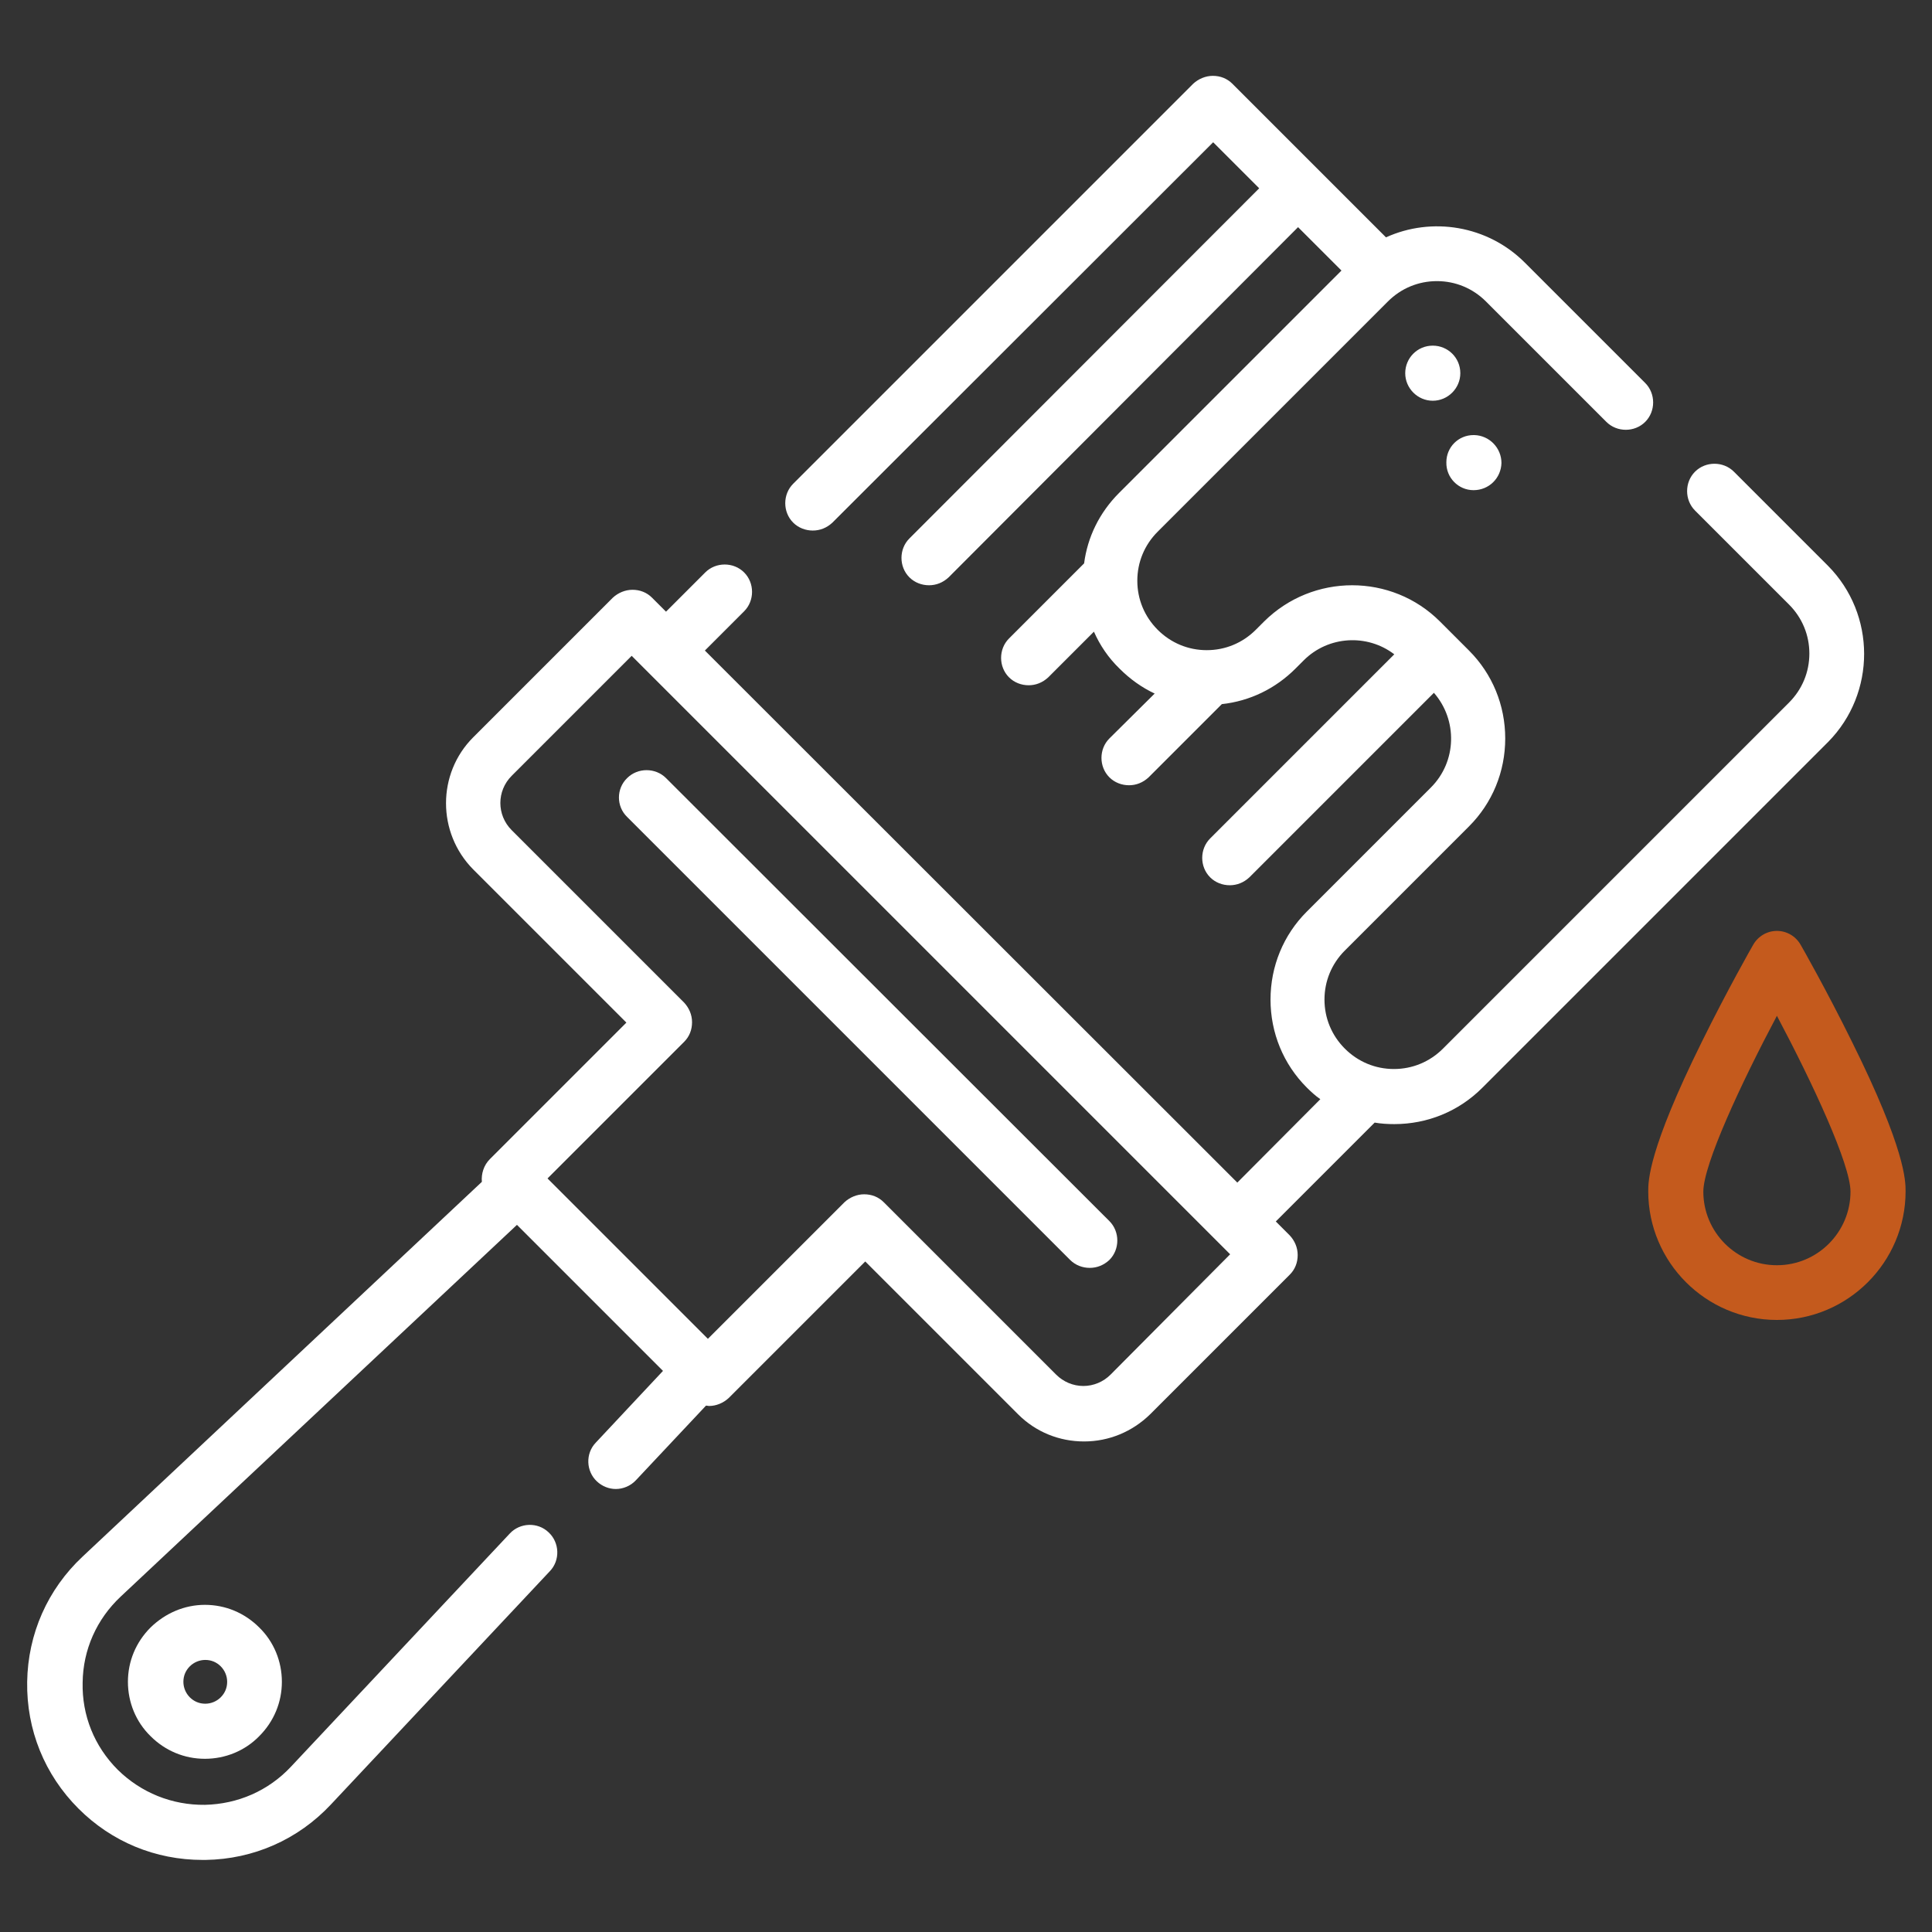 <?xml version="1.0" encoding="utf-8"?>
<!-- Generator: Adobe Illustrator 28.2.0, SVG Export Plug-In . SVG Version: 6.00 Build 0)  -->
<svg version="1.1" id="svg31332" xmlns:svg="http://www.w3.org/2000/svg"
	 xmlns="http://www.w3.org/2000/svg" xmlns:xlink="http://www.w3.org/1999/xlink" x="0px" y="0px" viewBox="0 0 512 512"
	 style="enable-background:new 0 0 512 512;" xml:space="preserve">
<rect x="0" y="0" width="512" height="512" fill="#333333" stroke="none"/>
<style type="text/css">
	.st0{fill:#FFFFFF;}
	.st1{fill:#C45A1D;}
</style>
<path class="st0" d="M166.2,216.5l117.4,117.4c1.4,1.4,3.3,2.1,5.2,2.1s3.7-0.7,5.2-2.1c2.8-2.8,2.8-7.5,0-10.3L176.5,206.2
	c-2.8-2.8-7.5-2.8-10.3,0C163.3,209,163.3,213.7,166.2,216.5z"/>
<path class="st0" d="M39.9,431.3c-3.9,3.9-6,9-6,14.4c0,5.4,2.1,10.6,6,14.4c3.9,3.9,9,6,14.4,6s10.6-2.1,14.4-6c0,0,0,0,0,0
	c3.9-3.9,6-9,6-14.4c0-5.4-2.1-10.6-6-14.4c-3.9-3.9-9-6-14.4-6S43.8,427.5,39.9,431.3z M60.2,445.7c0,1.6-0.6,3-1.7,4.1
	c0,0,0,0,0,0c-1.1,1.1-2.6,1.7-4.1,1.7c-1.6,0-3-0.6-4.1-1.7c-1.1-1.1-1.7-2.6-1.7-4.1c0-1.6,0.6-3,1.7-4.1c1.1-1.1,2.6-1.7,4.1-1.7
	c1.6,0,3,0.6,4.1,1.7C59.6,442.7,60.2,444.2,60.2,445.7z"/>
<path class="st0" d="M484.4,149.9l-24.9-24.9c-2.8-2.8-7.5-2.8-10.3,0c-2.8,2.8-2.8,7.5,0,10.3l24.9,24.9c3.5,3.5,5.4,8.1,5.4,13
	c0,4.9-1.9,9.5-5.4,13l-91.7,91.7c-3.5,3.5-8.1,5.4-13,5.4c-4.9,0-9.5-1.9-13-5.4s-5.4-8.1-5.4-13c0-4.9,1.9-9.5,5.4-13l32.9-32.9
	c6.2-6.2,9.6-14.5,9.6-23.3c0-8.8-3.4-17.1-9.6-23.3l-7.7-7.7c-12.8-12.8-33.7-12.8-46.6,0l-2.2,2.2c-3.5,3.5-8.1,5.4-13,5.4
	s-9.5-1.9-13-5.4s-5.4-8.1-5.4-13c0-4.9,1.9-9.5,5.4-13l61-61c3.5-3.5,8.1-5.4,13-5.4s9.5,1.9,13,5.4l31.9,31.9
	c2.8,2.8,7.5,2.8,10.3,0c2.8-2.8,2.8-7.5,0-10.3l-31.9-31.9c-9.9-9.9-24.7-12.2-36.8-6.7l-40.7-40.7c-1.4-1.4-3.2-2.1-5.2-2.1
	c-1.9,0-3.8,0.8-5.2,2.1l-106,106c-2.8,2.8-2.8,7.5,0,10.3c1.4,1.4,3.3,2.1,5.2,2.1c1.9,0,3.7-0.7,5.2-2.1L321.5,37.7l12.2,12.2
	L241,142.7c-2.8,2.8-2.8,7.5,0,10.3c1.4,1.4,3.3,2.1,5.2,2.1s3.7-0.7,5.2-2.1L344,60.2l11.5,11.5l-58.9,58.9
	c-5.3,5.3-8.4,11.8-9.3,18.7c-0.1,0.1-0.1,0.1-0.2,0.2l-19.7,19.7c-2.8,2.8-2.8,7.5,0,10.3c1.4,1.4,3.3,2.1,5.2,2.1s3.7-0.7,5.2-2.1
	l12.1-12.1c1.6,3.6,3.8,6.9,6.8,9.8c2.8,2.8,5.9,5,9.3,6.6L294,195.7c-2.8,2.8-2.8,7.5,0,10.3c1.4,1.4,3.3,2.1,5.2,2.1
	s3.7-0.7,5.2-2.1l19.2-19.2c0.1-0.1,0.1-0.1,0.2-0.2c7.4-0.8,14.2-4.1,19.5-9.4l2.2-2.2c6.5-6.5,16.8-7.1,24-1.6l-48.8,48.8
	c-2.8,2.8-2.8,7.5,0,10.3c1.4,1.4,3.3,2.1,5.2,2.1s3.7-0.7,5.2-2.1l48.9-48.9c6.3,7.2,6.1,18.2-0.8,25.1l-32.9,32.9
	c-6.2,6.2-9.6,14.5-9.6,23.3c0,8.8,3.4,17.1,9.6,23.3c1.1,1.1,2.3,2.2,3.6,3.1l-22,22.1L186.8,172.4l10.4-10.4
	c2.8-2.8,2.8-7.5,0-10.3c-2.8-2.8-7.5-2.8-10.3,0l-10.4,10.4l-3.7-3.7c-1.4-1.4-3.2-2.1-5.2-2.1c-1.9,0-3.8,0.8-5.2,2.1l-37,37
	c-9.6,9.6-9.6,25.3,0,35L166,271l-36.2,36.2c-1.6,1.6-2.3,3.9-2.1,6L21.9,412.5c-9.3,8.7-14.5,20.5-14.7,33.2
	c-0.2,12.7,4.6,24.6,13.6,33.6c8.8,8.8,20.4,13.6,32.9,13.6c0.3,0,0.5,0,0.8,0c12.7-0.2,24.5-5.4,33.2-14.7l58-61.8
	c2.8-2.9,2.6-7.6-0.3-10.3c-2.9-2.8-7.6-2.6-10.3,0.3l-58,61.8c-6,6.4-14.1,9.9-22.8,10.1c-8.7,0.1-16.9-3.2-23.1-9.3
	c-6.2-6.2-9.5-14.4-9.3-23.1c0.1-8.7,3.7-16.8,10.1-22.8l105-98.5l38.7,38.7l-17.8,19c-2.8,2.9-2.6,7.6,0.3,10.3c1.4,1.3,3.2,2,5,2
	c1.9,0,3.9-0.8,5.3-2.3l18.6-19.8c0.3,0,0.6,0.1,0.8,0.1c1.9,0,3.8-0.8,5.2-2.1l36.2-36.2l40.5,40.5c4.7,4.7,10.9,7.2,17.5,7.2
	c6.6,0,12.8-2.6,17.5-7.2l37-37c1.4-1.4,2.1-3.2,2.1-5.2s-0.8-3.8-2.1-5.2l-3.7-3.7l26.2-26.2c1.7,0.3,3.5,0.4,5.2,0.4
	c8.8,0,17.1-3.4,23.3-9.6l91.7-91.7C497.2,183.7,497.2,162.8,484.4,149.9z M294.3,364.3c-1.9,1.9-4.5,3-7.2,3s-5.3-1.1-7.2-3
	l-45.7-45.7c-1.4-1.4-3.2-2.1-5.2-2.1c-1.9,0-3.8,0.8-5.2,2.1l-36.2,36.2l-42.5-42.5l36.2-36.2c1.4-1.4,2.1-3.2,2.1-5.2
	s-0.8-3.8-2.1-5.2l-45.7-45.7c-4-4-4-10.4,0-14.4l31.8-31.8l158.6,158.6L294.3,364.3z"/>
<path class="st1" d="M490.8,276.1c-6.7-13.6-13.3-25.2-13.6-25.7c-1.3-2.3-3.7-3.7-6.3-3.7c-2.6,0-5,1.4-6.3,3.7
	c-0.3,0.5-6.9,12.1-13.6,25.7c-14.2,28.7-14.2,36.9-14.2,39.6c0,18.8,15.3,34.1,34.1,34.1c18.8,0,34.1-15.3,34.1-34.1
	C505,313,505,304.7,490.8,276.1z M470.9,335.3c-10.8,0-19.5-8.8-19.5-19.5c0-7.2,10-28.7,19.5-46.6c9.5,17.9,19.5,39.4,19.5,46.6
	C490.4,326.5,481.7,335.3,470.9,335.3z"/>
<path class="st0" d="M379.7,91.6L379.7,91.6c-4.1,0-7.3,3.3-7.3,7.3c0,4,3.3,7.3,7.3,7.3c4,0,7.3-3.3,7.3-7.3
	C387,94.8,383.7,91.6,379.7,91.6z"/>
<path class="st0" d="M390.5,129.9C390.5,129.9,390.5,129.9,390.5,129.9c4.1,0,7.3-3.2,7.4-7.2c0-4-3.2-7.3-7.2-7.4l-0.1,0
	c0,0-0.1,0-0.1,0c-4,0-7.2,3.2-7.2,7.2C383.2,126.6,386.5,129.9,390.5,129.9z"/>
</svg>
